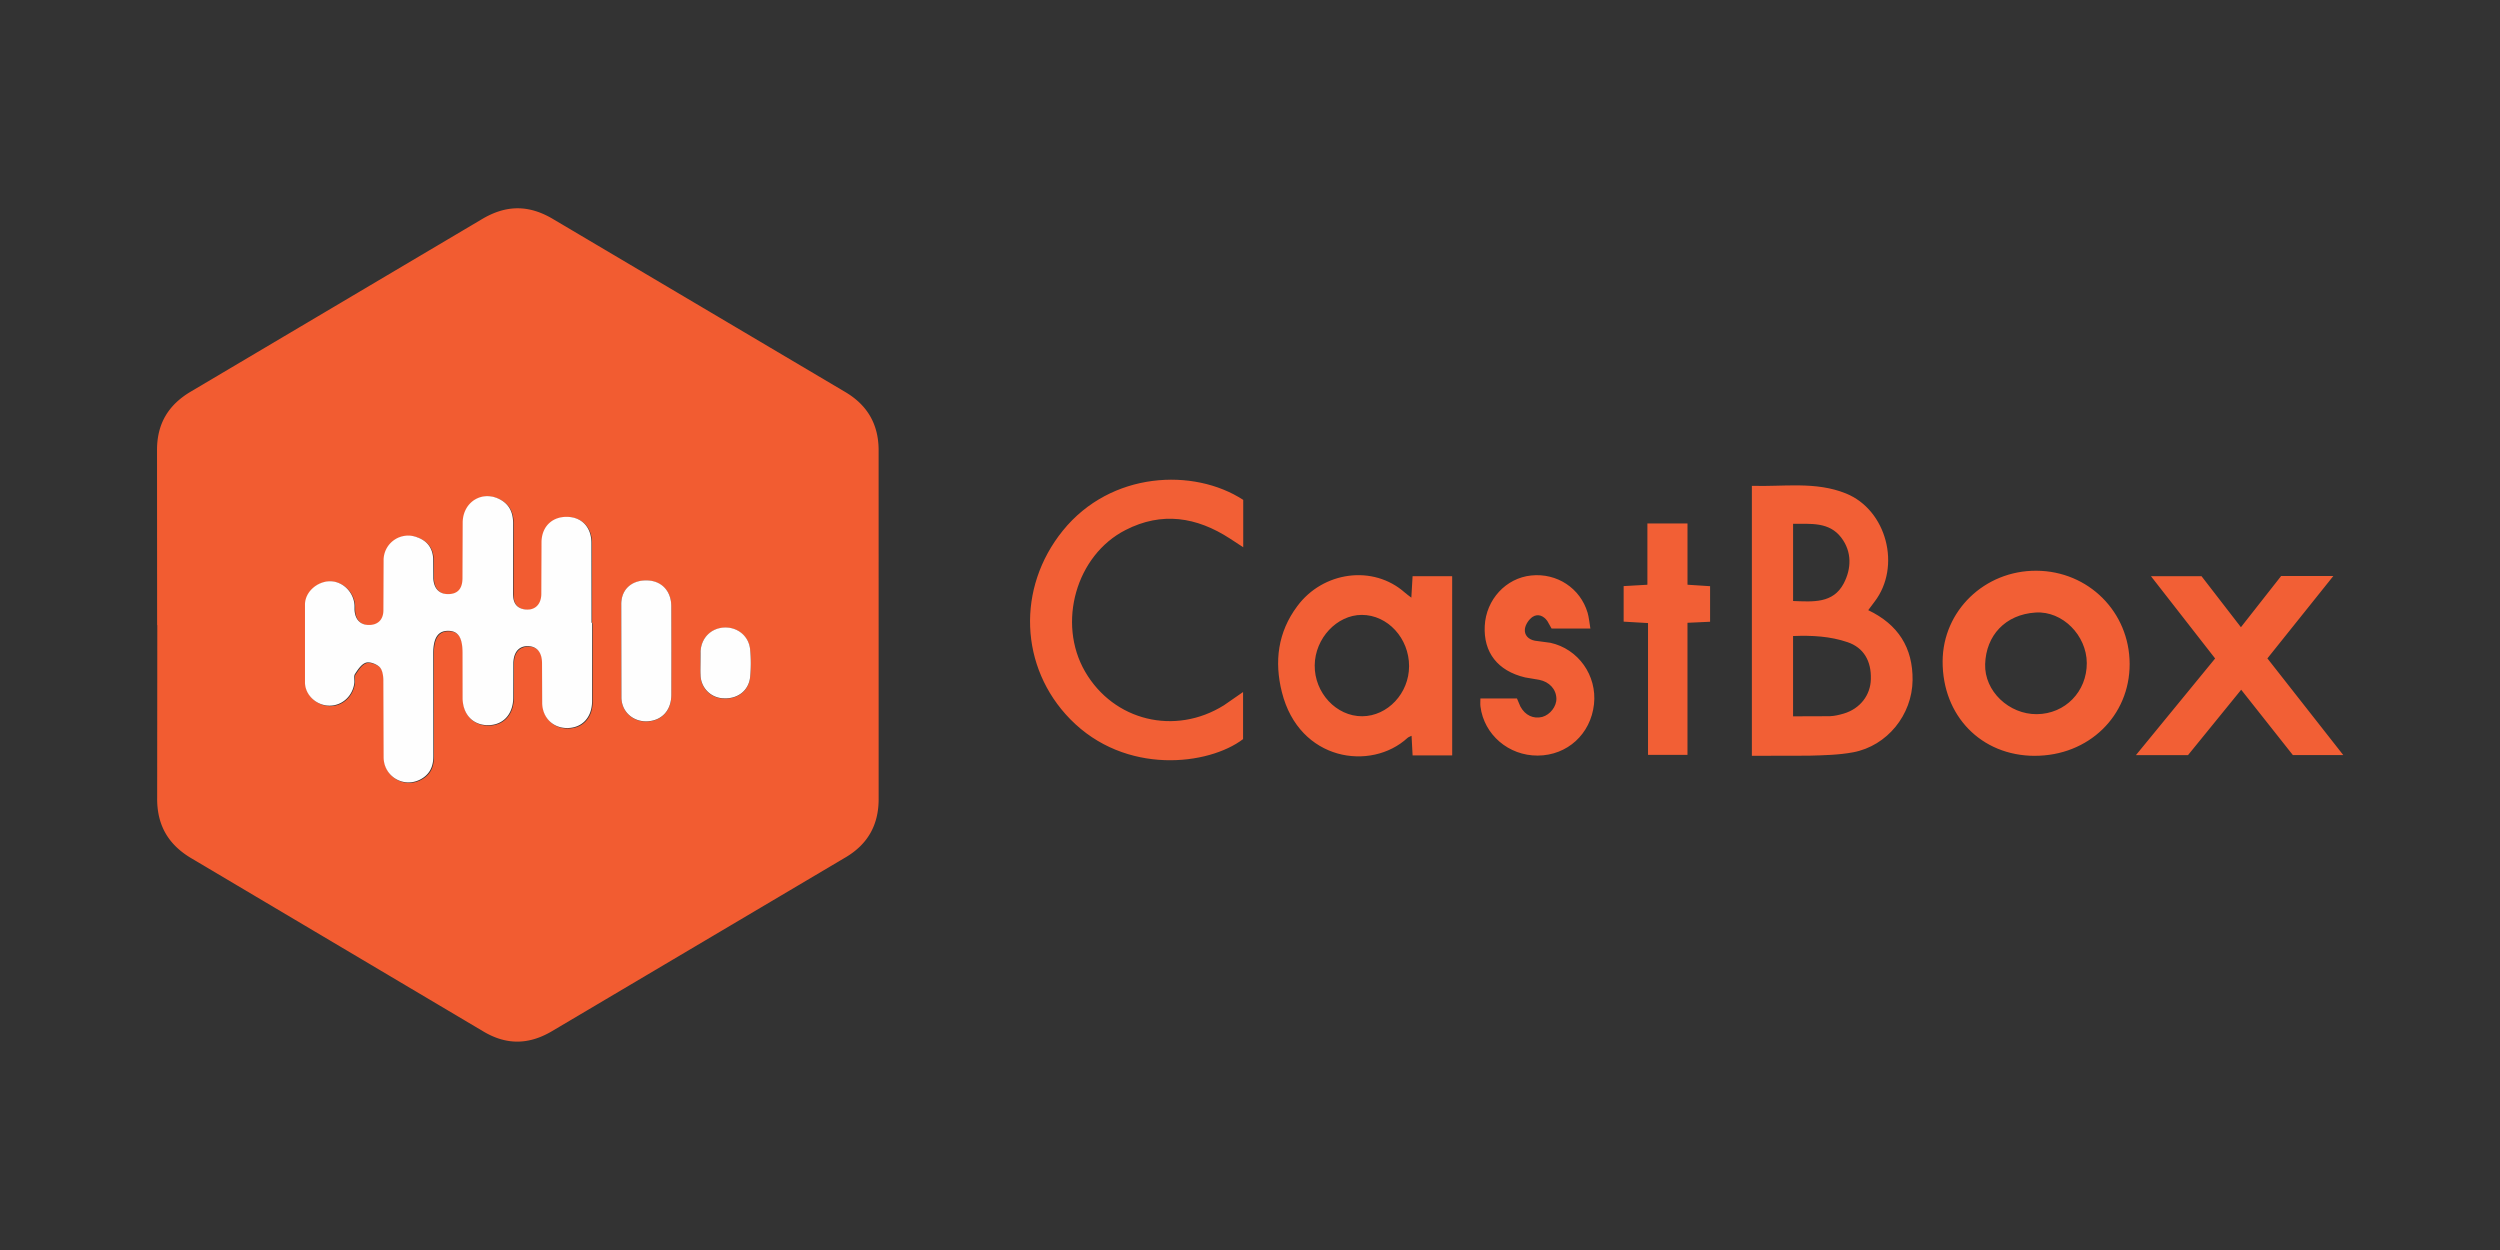 <svg xmlns="http://www.w3.org/2000/svg" width="120" height="60"><rect width="100%" height="100%" fill="#333333" stroke="none"/><path d="M7.542 30.006l-.005-8.373c-.008-1.28.532-2.194 1.628-2.84l13.963-8.27c1.166-.696 2.256-.702 3.423-.005l14.017 8.296c1.074.633 1.605 1.563 1.606 2.797l.001 16.746c0 1.23-.513 2.168-1.6 2.804l-14.07 8.33c-1.12.666-2.2.682-3.315.012l-14-8.303c-1.12-.66-1.657-1.6-1.646-2.894l.007-8.3zm20.88-.1l-.004-3.84c-.007-.722-.43-1.186-1.075-1.235-.754-.057-1.3.416-1.32 1.187l-.01 2.52c-.01.544-.365.827-.857.72-.405-.1-.512-.378-.5-.753l.004-3.337c.002-.47-.127-.87-.547-1.13-.855-.526-1.846.013-1.874 1.038l-.01 2.708c-.007.496-.232.734-.654.75-.443.015-.717-.247-.746-.744l-.007-.944c-.022-.52-.286-.868-.766-1.037a1.18 1.18 0 0 0-1.613 1.129l-.01 2.393c-.01.435-.267.673-.66.685-.405.012-.66-.2-.718-.633-.017-.124 0-.253-.015-.377-.075-.622-.595-1.095-1.187-1.088-.6.007-1.168.48-1.184 1.1v3.778c.017.618.584 1.092 1.18 1.1.607-.002 1.1-.46 1.188-1.087.018-.145-.037-.327.032-.433.138-.2.3-.473.522-.542.185-.06.503.06.657.208.138.133.18.413.183.63l.013 3.715c.013.905.945 1.463 1.745 1.06.455-.23.646-.6.64-1.13l-.005-4.912c.001-.764.23-1.106.726-1.1.475.006.68.325.682 1.06l.003 2.204c.015.765.5 1.257 1.2 1.264.72.008 1.215-.506 1.23-1.294l.005-1.7c.01-.515.266-.798.7-.8s.67.3.677.803l.008 1.952c.024.707.54 1.188 1.217 1.177.698-.01 1.17-.504 1.177-1.273l.003-3.78zm3.804 1.335l-.002-2.14c-.01-.727-.46-1.205-1.142-1.232-.712-.028-1.243.386-1.26 1.108l.008 4.528c.02.702.596 1.164 1.255 1.126.682-.04 1.128-.52 1.14-1.252l.001-2.14zm1.4.595l.001.565a1.13 1.13 0 0 0 1.109 1.129c.673.037 1.206-.372 1.27-1.03a6.89 6.89 0 0 0-.001-1.316c-.062-.65-.62-1.1-1.262-1.05-.622.038-1.08.5-1.116 1.138-.01.188-.001.377-.001.565z" fill="#f25c31"></path><path d="M89.674 29.287c1.435.686 2.147 1.797 2.13 3.363-.02 1.66-1.214 3.15-2.85 3.46-.695.13-1.417.143-2.128.163l-2.736.006V23.32c1.513.05 3.05-.226 4.513.365 1.962.792 2.665 3.514 1.377 5.195l-.305.408zm-3.597 5.097l1.748-.006c.227-.007.457-.062.676-.127.778-.23 1.285-.88 1.3-1.653.027-.876-.35-1.512-1.114-1.772-.837-.286-1.707-.333-2.62-.296v3.854zm-.01-5.536c.96.036 1.92.125 2.43-.84.376-.713.4-1.526-.117-2.203-.584-.765-1.458-.653-2.312-.664v3.706zm-26.4 4.37v2.26c-1.647 1.254-5.644 1.757-8.302-.964-2.424-2.48-2.575-6.294-.347-9.046 2.303-2.845 6.28-3.02 8.657-1.474v2.274l-.642-.42c-1.595-1.035-3.267-1.3-5.005-.408-2.376 1.206-3.295 4.467-1.944 6.797 1.373 2.368 4.315 3.084 6.665 1.616l.918-.636zM69.7 36.26h-1.895l-.05-.943c-.092.047-.153.064-.194.102-1.75 1.608-5.2 1.117-6.03-2.195-.368-1.463-.2-2.875.74-4.13 1.233-1.665 3.64-2.002 5.165-.647.077.068.162.127.308.24l.06-1.028h1.9l.001 8.6zm-2.064-4.285c.001-1.342-1.03-2.46-2.27-2.46-1.194.001-2.245 1.124-2.26 2.417-.016 1.323 1.038 2.454 2.28 2.448 1.223-.007 2.248-1.102 2.25-2.405zm30.03 4.305c-2.568-.005-4.43-1.918-4.42-4.538.01-2.424 2.017-4.36 4.5-4.347 2.5.013 4.47 1.98 4.477 4.47.007 2.5-1.97 4.42-4.566 4.414zm.1-2c1.36-.01 2.407-1.082 2.4-2.457-.008-1.326-1.164-2.502-2.452-2.422-1.463.092-2.384 1.105-2.427 2.477-.04 1.303 1.148 2.412 2.48 2.402zm5.48-6.624h2.426l1.892 2.45 1.93-2.457H112l-3.165 3.954 3.642 4.64h-2.42l-2.48-3.136-2.553 3.14h-2.5l3.802-4.64-3.08-3.95zM76.33 30.17h-1.854l-.203-.36c-.18-.257-.457-.365-.708-.2-.18.12-.347.373-.37.584-.033.284.16.5.48.56l.745.1c1.34.294 2.242 1.57 2.092 2.947-.156 1.434-1.282 2.46-2.7 2.467-1.398.008-2.58-1.003-2.75-2.358-.015-.12-.002-.24-.002-.385h1.754l.165.388c.23.425.626.605 1.048.5.382-.105.692-.508.68-.886-.013-.45-.342-.8-.824-.896l-.68-.115c-1.316-.314-2-1.2-1.935-2.473.064-1.263 1.014-2.295 2.23-2.42 1.235-.127 2.356.607 2.707 1.787.067.23.085.476.134.76zM81 25.127v2.94l1.084.07v1.707l-1.085.05v6.34h-1.894v-6.327l-1.17-.068v-1.706l1.14-.065v-2.94L81 25.127z" fill="#f25f35"></path><path d="M28.422 29.895l-.003 3.778c-.008.77-.48 1.262-1.177 1.273-.677.01-1.193-.47-1.217-1.177l-.008-1.952c-.007-.514-.254-.796-.677-.803s-.68.275-.7.8l-.005 1.7c-.014.788-.5 1.302-1.23 1.294-.7-.008-1.175-.5-1.2-1.264l-.003-2.204c-.001-.736-.207-1.055-.682-1.06-.497-.006-.725.335-.726 1.1l.005 4.912c.005.52-.186.9-.64 1.13-.8.404-1.732-.154-1.745-1.06l-.013-3.715c-.003-.216-.045-.497-.183-.63-.155-.15-.472-.267-.657-.208-.213.07-.384.33-.522.542-.07.106-.014.287-.032.433-.078.628-.58 1.086-1.188 1.087-.596.002-1.164-.473-1.18-1.1V29c.016-.6.583-1.084 1.184-1.1.593-.007 1.113.466 1.187 1.088.015.124-.002.253.015.377.057.424.313.645.718.633.394-.012.65-.25.66-.685l.01-2.393a1.18 1.18 0 0 1 1.613-1.129c.48.168.744.516.766 1.037l.007.944c.03.497.303.76.746.744.422-.015.647-.253.654-.75l.01-2.708c.028-1.025 1.02-1.564 1.874-1.038.42.26.55.66.547 1.13l-.004 3.337c-.002.374.106.664.5.753.492.1.847-.175.857-.72l.01-2.52c.02-.77.566-1.244 1.32-1.187.645.05 1.067.512 1.075 1.235l.004 3.844zm3.804 1.335l-.002 2.14c-.01.732-.456 1.212-1.14 1.252-.66.038-1.237-.424-1.255-1.126l-.008-4.528c.017-.722.548-1.136 1.26-1.108.682.027 1.133.505 1.142 1.232l.003 2.14zm1.4.595l.002-.565c.036-.637.494-1.1 1.116-1.138.644-.04 1.2.4 1.262 1.05a6.97 6.97 0 0 1 .001 1.316c-.064.658-.597 1.067-1.27 1.03a1.13 1.13 0 0 1-1.109-1.129c-.01-.188-.002-.377-.002-.565z" fill="#fefefe"></path></svg>